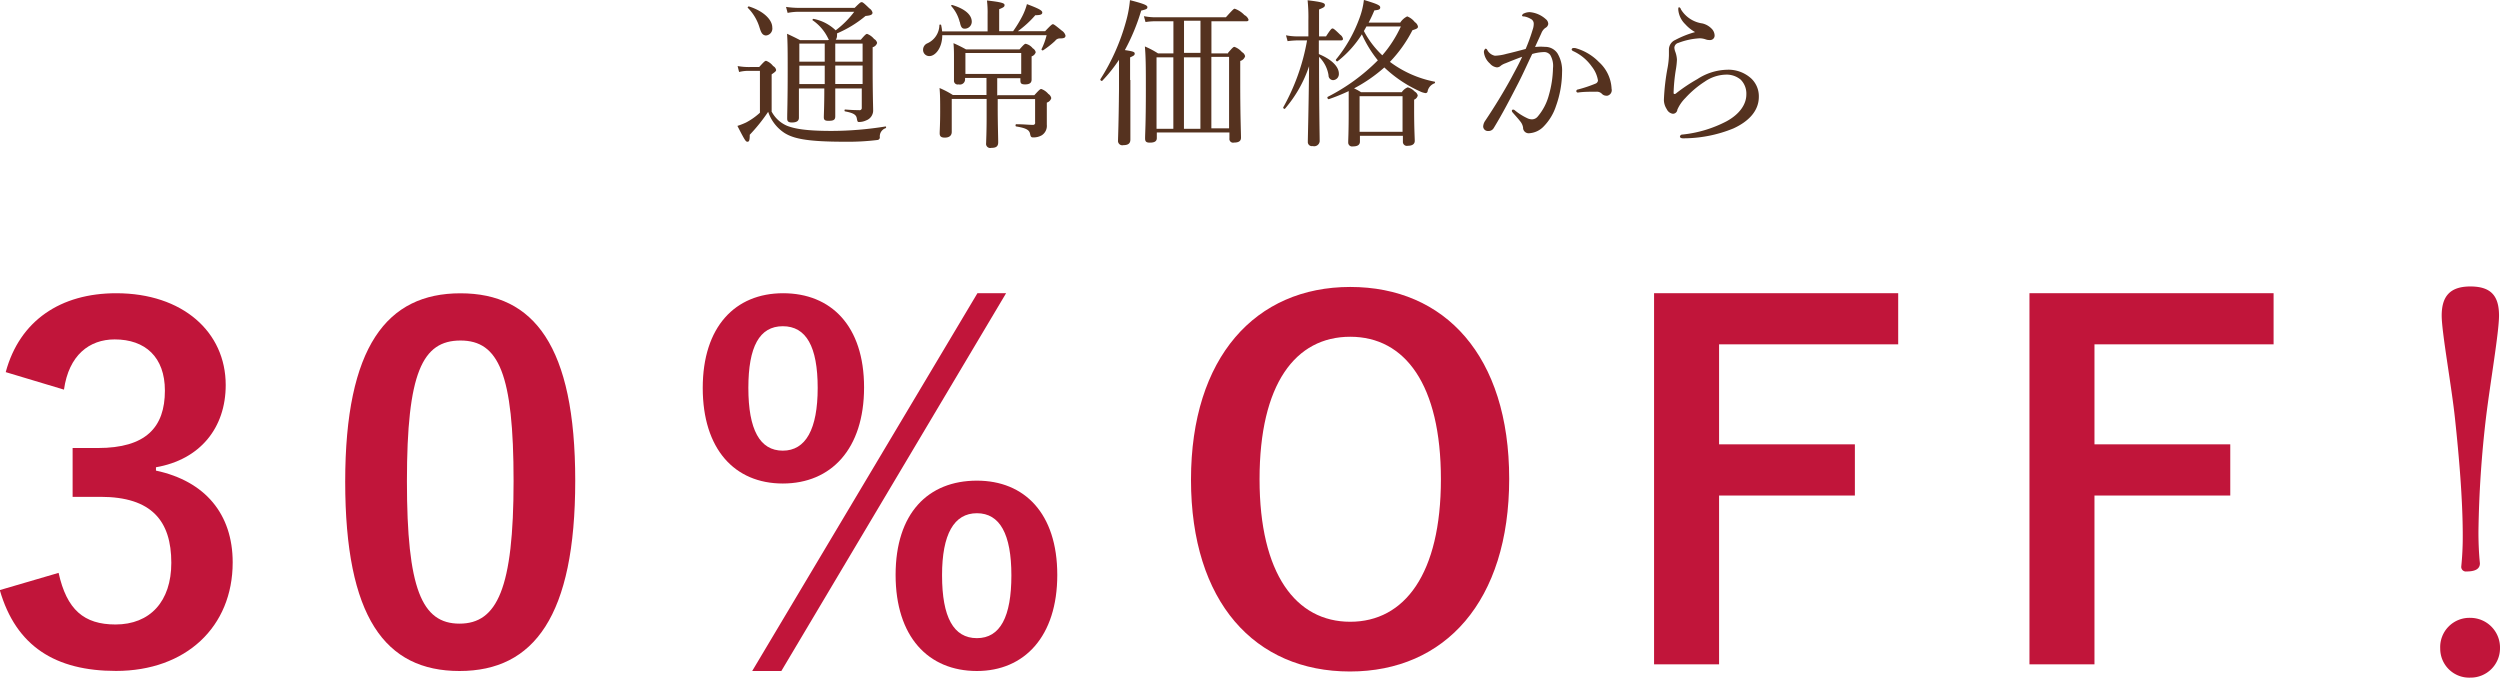 <svg id="_レイヤー_" data-name="&lt;レイヤー&gt;" xmlns="http://www.w3.org/2000/svg" viewBox="0 0 358.42 97.16"><defs><style>.cls-1{fill:#c1153a;}.cls-2{fill:#55321f;}</style></defs><title>sec1-copy1</title><path class="cls-1" d="M2768.07-777.12c2-7.4,7.88-11.31,15.84-11.31,9.53,0,15.7,5.55,15.7,13.16,0,6.17-3.7,10.7-10,11.79V-763c7.06,1.51,11,6.24,11,13.16,0,9.26-6.72,15.56-16.73,15.56-8.64,0-14.33-3.5-16.66-11.59l8.43-2.47c1.17,5.28,3.63,7.4,8.16,7.4,4.94,0,8-3.29,8-8.84,0-6-2.81-9.46-10.15-9.46h-4v-7h3.63c6.86,0,9.6-2.95,9.6-8.23,0-4.8-2.81-7.34-7.2-7.34-3.63,0-6.58,2.26-7.27,7.2Z" transform="translate(-2767.25 830.47)"/><path class="cls-1" d="M2849.72-761.56c0,19.4-5.9,27.29-16.59,27.29s-16.39-7.75-16.39-27.15,6-27,16.52-27S2849.72-780.89,2849.72-761.56Zm-24.13.07c0,15.43,2.13,20.43,7.54,20.43s7.75-5.07,7.75-20.43-2.13-20.16-7.61-20.16S2825.59-777,2825.59-761.49Z" transform="translate(-2767.25 830.47)"/><path class="cls-1" d="M2891.13-774.93c0,8.84-4.73,13.78-11.65,13.78S2868-766.09,2868-774.86s4.66-13.57,11.52-13.57S2891.13-783.77,2891.13-774.93Zm-16.59.07c0,6,1.65,9,4.94,9s5-3.08,5-9-1.65-8.84-5-8.84S2874.54-780.76,2874.54-774.86Zm4.73,40.59h-4.18l32.29-54.16h4.11Zm39.56-13.78c0,8.84-4.73,13.78-11.52,13.78-7,0-11.66-4.94-11.66-13.78s4.66-13.51,11.66-13.51C2914.1-761.56,2918.83-756.9,2918.83-748.05Zm-16.52.07c0,6,1.65,9,5,9s4.94-3.09,4.94-9-1.65-8.91-4.94-8.91S2902.31-753.88,2902.31-748Z" transform="translate(-2767.25 830.47)"/><path class="cls-1" d="M2983.62-761.83c0,17.55-9.19,27.63-22.83,27.63S2938-744.15,2938-761.7s9.26-27.63,22.83-27.63S2983.62-779.45,2983.62-761.83Zm-35.79.07c0,13.57,5.21,20.43,13,20.43s13-6.86,13-20.43-5.14-20.43-13-20.43S2947.83-775.41,2947.83-761.77Z" transform="translate(-2767.25 830.47)"/><path class="cls-1" d="M3039.42-781.1h-25.71v14.33h19.47v7.34h-19.47v24.2h-9.32v-53.2h35v7.34Z" transform="translate(-2767.25 830.47)"/><path class="cls-1" d="M3093.24-781.1h-25.71v14.33H3087v7.34h-19.47v24.2h-9.32v-53.2h35v7.34Z" transform="translate(-2767.25 830.47)"/><path class="cls-1" d="M3125.67-737.5a4.21,4.21,0,0,1-4.25,4.18,4.15,4.15,0,0,1-4.32-4.18,4.19,4.19,0,0,1,4.32-4.39A4.26,4.26,0,0,1,3125.67-737.5Zm-0.14-47.72c0,2.33-1.23,9.46-1.85,14.47a156.52,156.52,0,0,0-1.1,16.52q0,2.47.21,4.52c0,0.69-.48,1.17-1.92,1.17a0.66,0.66,0,0,1-.75-0.75,41.89,41.89,0,0,0,.21-4.39c0-5.21-.55-11.52-1.1-16.66-0.48-4.66-1.92-12.48-1.92-14.88,0-2.67,1.1-4.18,4.11-4.18S3125.53-788,3125.53-785.21Z" transform="translate(-2767.25 830.47)"/><path class="cls-2" d="M2877.9-814.43a4.51,4.51,0,0,0,2.2,2c1.11,0.43,2.77.73,6.38,0.73a49.12,49.12,0,0,0,7.73-.64c0.11,0,.11.2,0,0.25a1.24,1.24,0,0,0-.82,1.3,0.37,0.37,0,0,1-.34.39,34.57,34.57,0,0,1-4.7.25c-5.41,0-7.38-.45-8.68-1.29a5.86,5.86,0,0,1-2.29-3,24.6,24.6,0,0,1-2.64,3.29c0,0.75-.07,1-0.32,1s-0.34-.11-1.45-2.27a10.74,10.74,0,0,0,1.23-.48,9.44,9.44,0,0,0,2-1.41v-6h-1.45a5.57,5.57,0,0,0-1.54.16L2873-821a9.18,9.18,0,0,0,1.77.14h1.32c0.73-.8.84-0.89,1-0.89a2.23,2.23,0,0,1,1,.75,0.82,0.82,0,0,1,.43.55c0,0.16-.07.25-0.64,0.64v5.41Zm-1.73-12a6.77,6.77,0,0,0-1.7-2.91c-0.09-.07.07-0.25,0.18-0.2,2.25,0.73,3.32,2,3.32,3a1,1,0,0,1-.93,1.16C2876.63-825.43,2876.4-825.66,2876.17-826.45Zm9.93,1.64a0.93,0.93,0,0,1-.16-0.25,6.59,6.59,0,0,0-2.18-2.52c-0.07,0,0-.23.14-0.2a6.3,6.3,0,0,1,3.16,1.64,13.34,13.34,0,0,0,2.66-2.66h-7.82a8.11,8.11,0,0,0-1.73.16l-0.23-.86a13.1,13.1,0,0,0,1.93.14h7.91c0.75-.75.86-0.82,1-0.82s0.27,0.07,1.11.89a1,1,0,0,1,.45.61c0,0.3-.27.41-1,0.48a16.39,16.39,0,0,1-4.09,2.5,1.52,1.52,0,0,1,0,.32,1,1,0,0,1-.18.59h3.59c0.64-.75.77-0.84,0.91-0.84a2.41,2.41,0,0,1,1,.73,0.84,0.84,0,0,1,.43.57,0.91,0.91,0,0,1-.64.61v2.43c0,4.41.07,6,.07,6.54a1.51,1.51,0,0,1-1,1.52,2.39,2.39,0,0,1-1,.23c-0.2,0-.25,0-0.34-0.52s-0.48-.77-1.68-1c-0.11,0-.11-0.27,0-0.27,0.89,0.07,1.39.09,2,.09a0.31,0.31,0,0,0,.39-0.34v-2.77H2887c0,1.91,0,3.45,0,4s-0.3.64-1,.64c-0.48,0-.64-0.14-0.64-0.5s0.07-1.64.07-4v-0.14h-3.64c0,2.32,0,3.36,0,4.2,0,0.45-.32.68-1,0.68-0.5,0-.68-0.16-0.68-0.55,0-1,.07-2.52.07-6.88,0-2.64,0-4-.09-5.29,0.77,0.36,1.11.52,1.86,0.91h4Zm-4.25.57v2.59h3.64v-2.59h-3.64Zm3.64,3.16h-3.64v2.64h3.64v-2.64Zm1.52-.57h3.91v-2.59H2887v2.59Zm3.91,3.2v-2.64H2887v2.64h3.91Z" transform="translate(-2767.25 830.47)"/><path class="cls-2" d="M2902.34-825.43c0,1.84-1,3-1.84,3a0.88,0.88,0,0,1-.91-0.91,1,1,0,0,1,.64-0.93,2.92,2.92,0,0,0,1.7-2.61c0-.09.23-0.09,0.25,0a6.7,6.7,0,0,1,.14.91h6.52v-2.43a14.57,14.57,0,0,0-.09-2c2.25,0.25,2.52.41,2.52,0.66s-0.16.34-.77,0.59V-826h2a17.36,17.36,0,0,0,1.34-2.2,8.67,8.67,0,0,0,.64-1.68c1.7,0.64,2.2.91,2.2,1.2s-0.27.39-1,.39a14.59,14.59,0,0,1-2.5,2.29h3.91c0.84-.89,1-1,1.11-1s0.27,0.09,1.29.93a1.21,1.21,0,0,1,.52.7c0,0.32-.23.41-0.82,0.41a0.8,0.8,0,0,0-.66.34,12.4,12.4,0,0,1-1.73,1.36,0.16,0.16,0,0,1-.23-0.16,9.7,9.7,0,0,0,.73-2h-15.06Zm8,8.61h5.2c0.73-.8.84-0.89,1-0.89a2.29,2.29,0,0,1,1,.7,0.94,0.94,0,0,1,.43.61,0.94,0.94,0,0,1-.64.64V-815c0,1.11,0,1.82,0,2.41a1.61,1.61,0,0,1-.7,1.5,2.34,2.34,0,0,1-1.27.32c-0.25,0-.34-0.09-0.41-0.41-0.09-.57-0.36-0.89-2-1.16-0.14,0-.14-0.32,0-0.32,1.07,0,1.73.09,2.36,0.09a0.29,0.29,0,0,0,.34-0.36v-3.34h-5.36v1.11c0,2.34.07,4.45,0.07,5.09s-0.36.8-1,.8a0.59,0.59,0,0,1-.73-0.68c0-.32.07-1.54,0.07-3.73v-2.61h-5v1.73c0,1.82,0,2.52,0,3s-0.3.82-1,.82c-0.54,0-.73-0.2-0.73-0.61s0.07-1.32.07-3.11c0-1.52,0-2.39-.09-3.39a12.27,12.27,0,0,1,1.91,1h4.82v-2.45h-3.07v0.2a0.74,0.74,0,0,1-.93.73,0.53,0.53,0,0,1-.66-0.57c0-.32,0-0.84,0-3,0-1,0-1.5-.07-2.34a18.83,18.83,0,0,1,1.79.89h7.68c0.64-.73.75-0.8,0.89-0.8a1.81,1.81,0,0,1,1,.64,0.89,0.89,0,0,1,.43.57,0.88,0.88,0,0,1-.59.59v0.73c0,1.68,0,2.39,0,2.59,0,0.5-.32.7-0.93,0.7s-0.68-.18-0.68-0.64v-0.25h-3.32v2.48Zm-5.5-10.5a5.4,5.4,0,0,0-1.2-2.27c-0.07-.07,0-0.18.14-0.16,1.89,0.57,2.79,1.45,2.79,2.39a1,1,0,0,1-.93,1C2905.18-826.32,2905-826.57,2904.86-827.32Zm8.82,4.45h-8v3h8v-3Z" transform="translate(-2767.25 830.47)"/><path class="cls-2" d="M2929.31-819c0,5.32,0,7.79,0,8.54,0,0.55-.32.8-1,0.8a0.62,0.62,0,0,1-.77-0.68c0-.48.09-2.11,0.14-7.36,0-1.41,0-2.79,0-4.2a21,21,0,0,1-2.39,3c-0.11.11-.36-0.09-0.27-0.23a30.24,30.24,0,0,0,3.66-8.25,16.69,16.69,0,0,0,.57-3.07c2,0.52,2.5.73,2.5,1s-0.18.32-.89,0.5a29,29,0,0,1-2.34,5.66c1.2,0.18,1.41.27,1.41,0.5s-0.11.3-.66,0.55V-819Zm14-3.89c0.66-.77.77-0.86,0.93-0.86a2.6,2.6,0,0,1,1.07.75,0.89,0.89,0,0,1,.45.59,1,1,0,0,1-.7.68v3c0,4.93.11,7.29,0.11,8,0,0.48-.32.7-1,0.7a0.53,0.53,0,0,1-.66-0.59v-0.86h-10.41v0.8c0,0.45-.3.66-1,0.66-0.52,0-.68-0.16-0.68-0.61,0-.77.11-2,0.11-6.91,0-3,0-4.64-.14-6.27a12.24,12.24,0,0,1,1.89,1h2.2v-4.61H2933a8.91,8.91,0,0,0-1.52.11l-0.23-.84a9.16,9.16,0,0,0,1.7.16H2943c1-1.11,1.14-1.23,1.27-1.23a3.53,3.53,0,0,1,1.39.91,1.18,1.18,0,0,1,.59.66c0,0.16-.09.23-0.32,0.23h-5v4.61h2.39Zm-10.25.57V-812h2.41v-10.25h-2.41Zm6.29-5.18H2937v4.61h2.36v-4.61Zm-2.36,5.18V-812h2.36v-10.25H2937Zm3.93,10.25h2.54v-10.25h-2.54V-812Z" transform="translate(-2767.25 830.47)"/><path class="cls-2" d="M2956.36-822.7c1.86,0.77,2.84,1.82,2.84,2.79a0.87,0.87,0,0,1-.82.93,0.67,0.67,0,0,1-.66-0.7,4.7,4.7,0,0,0-1.36-2.64V-822c0,7.36.09,10.93,0.09,11.79a0.79,0.79,0,0,1-1,.68,0.58,0.58,0,0,1-.7-0.59c0-.8.11-4.07,0.18-10.86a18.16,18.16,0,0,1-3.45,6.09c-0.09.11-.32-0.09-0.25-0.2a30.2,30.2,0,0,0,3.41-9.59h-1.34a13.08,13.08,0,0,0-1.45.11l-0.23-.84a8.64,8.64,0,0,0,1.64.16h1.57v-2.29a24.07,24.07,0,0,0-.11-2.89c2.11,0.25,2.48.39,2.48,0.68s-0.18.36-.84,0.64v3.86h1c0.64-1,.8-1.14.93-1.14s0.3,0.11,1.09.89a0.94,0.94,0,0,1,.41.59c0,0.16-.07.23-0.3,0.23h-3.16v1.93Zm4.25,5.29a26.94,26.94,0,0,1-2.86,1.16c-0.16,0-.27-0.27-0.14-0.34a27.92,27.92,0,0,0,7.18-5.23,17,17,0,0,1-2.29-3.73,15,15,0,0,1-3.48,3.86c-0.11.09-.32-0.14-0.23-0.25a20.29,20.29,0,0,0,3.34-5.86,11,11,0,0,0,.66-2.68c1.89,0.57,2.34.77,2.34,1.07s-0.2.36-.84,0.43c-0.25.61-.52,1.18-0.82,1.75H2968a2.5,2.5,0,0,1,1-.89,2.57,2.57,0,0,1,1.09.82,1,1,0,0,1,.45.64c0,0.23-.14.32-0.79,0.52a19.13,19.13,0,0,1-3.23,4.54,15.69,15.69,0,0,0,6.41,2.84c0.09,0,.07.18,0,0.23a1.55,1.55,0,0,0-1,1.11,0.3,0.3,0,0,1-.3.3,2.74,2.74,0,0,1-.84-0.27,18.37,18.37,0,0,1-5.07-3.41,22,22,0,0,1-4.34,3,7.51,7.51,0,0,1,1,.55h5.84a1.82,1.82,0,0,1,.86-0.7,2.15,2.15,0,0,1,1,.61,0.85,0.85,0,0,1,.43.57,0.86,0.86,0,0,1-.52.59v1.48c0,2.66.09,4,.09,4.43s-0.32.7-1,.7a0.57,0.57,0,0,1-.7-0.59V-811h-6.16v0.82c0,0.45-.3.7-1,0.7a0.56,0.56,0,0,1-.68-0.57c0-.5.07-1.39,0.07-4.45v-2.91Zm7.72,0.73h-6.16v5.11h6.16v-5.11Zm-5.18-10c-0.11.23-.25,0.45-0.36,0.66a13.14,13.14,0,0,0,2.64,3.48,17.33,17.33,0,0,0,2.66-4.14h-4.93Z" transform="translate(-2767.25 830.47)"/><path class="cls-2" d="M2988.75-823.75a2.1,2.1,0,0,1,1.79.93,4.74,4.74,0,0,1,.66,2.7,14.6,14.6,0,0,1-.86,4.82,7.48,7.48,0,0,1-1.75,2.93,3.13,3.13,0,0,1-2.07,1,0.8,0.8,0,0,1-.91-0.82,1.86,1.86,0,0,0-.43-0.91c-0.3-.39-0.68-0.8-1.07-1.25a0.42,0.42,0,0,1-.11-0.23,0.18,0.18,0,0,1,.18-0.18,0.41,0.41,0,0,1,.25.11,8.31,8.31,0,0,0,1.75,1.11,1.59,1.59,0,0,0,.68.18,1.07,1.07,0,0,0,.84-0.39,7.84,7.84,0,0,0,1.61-3.09,15.09,15.09,0,0,0,.59-3.86,3.06,3.06,0,0,0-.41-1.91,1.12,1.12,0,0,0-1-.39,6.49,6.49,0,0,0-1.57.27c-0.7,1.45-1.32,2.86-2,4.18-1.18,2.29-2.25,4.36-3.5,6.41a0.85,0.85,0,0,1-.8.45,0.67,0.67,0,0,1-.73-0.64,1.57,1.57,0,0,1,.3-0.84c1.34-2,2.61-4.07,3.75-6.16,0.59-1.11,1.09-2,1.54-3-0.84.3-1.73,0.66-2.39,0.93a2.47,2.47,0,0,0-.66.34,0.83,0.83,0,0,1-.57.25,1.52,1.52,0,0,1-1-.55,2.54,2.54,0,0,1-.86-1.59,0.59,0.59,0,0,1,.23-0.55,0.32,0.32,0,0,1,.25.2,1.6,1.6,0,0,0,1.09.82,6.87,6.87,0,0,0,1.66-.27c0.8-.18,1.66-0.41,2.75-0.7a25.37,25.37,0,0,0,1-2.75,2.61,2.61,0,0,0,.16-0.89,0.76,0.76,0,0,0-.45-0.68,2.77,2.77,0,0,0-.91-0.34c-0.11,0-.32,0-0.32-0.14a0.46,0.46,0,0,1,.29-0.3,2,2,0,0,1,.82-0.18,3.93,3.93,0,0,1,2.29,1,0.9,0.9,0,0,1,.36.7,0.76,0.76,0,0,1-.43.57,1.69,1.69,0,0,0-.55.73c-0.27.61-.59,1.27-0.91,2A7.06,7.06,0,0,1,2988.75-823.75Zm8.82,7a0.87,0.87,0,0,1-.64-0.25,1,1,0,0,0-.82-0.32c-0.93,0-1.82,0-2.57.11a0.23,0.23,0,0,1-.3-0.18,0.25,0.25,0,0,1,.23-0.25,19.12,19.12,0,0,0,2.52-.84,0.54,0.54,0,0,0,.36-0.45,4.33,4.33,0,0,0-.89-2,6.64,6.64,0,0,0-2.64-2.2,0.38,0.38,0,0,1-.25-0.25,0.26,0.26,0,0,1,.32-0.2,1.15,1.15,0,0,1,.2,0,7.47,7.47,0,0,1,3.39,2,5.47,5.47,0,0,1,1.82,3.84A0.81,0.81,0,0,1,2997.57-816.73Z" transform="translate(-2767.25 830.47)"/><path class="cls-2" d="M3008.86-827a3.28,3.28,0,0,1-1-2.09c0-.2,0-0.34.14-0.34a0.47,0.47,0,0,1,.25.32,4.29,4.29,0,0,0,3.07,2,2.72,2.72,0,0,1,1.34.77,1.44,1.44,0,0,1,.41.93,0.64,0.64,0,0,1-.7.68,1.49,1.49,0,0,1-.57-0.09,2.77,2.77,0,0,0-.86-0.16,10.09,10.09,0,0,0-3.07.66,0.75,0.75,0,0,0-.57.68,2,2,0,0,0,.14.61,3.8,3.8,0,0,1,.23,1.11,11,11,0,0,1-.16,1.45,24.92,24.92,0,0,0-.32,3.32,0.14,0.14,0,0,0,.14.16,0.42,0.42,0,0,0,.27-0.14,23.83,23.83,0,0,1,3-2,8.11,8.11,0,0,1,4.2-1.34,4.85,4.85,0,0,1,3.54,1.27,3.5,3.5,0,0,1,1.07,2.61c0,2-1.43,3.52-3.66,4.54a19,19,0,0,1-7.2,1.41c-0.25,0-.45-0.07-0.45-0.27a0.35,0.35,0,0,1,.36-0.27,17.52,17.52,0,0,0,6.34-1.91c1.82-1,2.82-2.39,2.82-3.84a2.83,2.83,0,0,0-.8-2.11,3.13,3.13,0,0,0-2.16-.73,5.59,5.59,0,0,0-3,1,14,14,0,0,0-2.77,2.34,5.49,5.49,0,0,0-1.16,1.68,0.64,0.64,0,0,1-.66.59,1.14,1.14,0,0,1-.86-0.66,2.45,2.45,0,0,1-.41-1.32,31.26,31.26,0,0,1,.54-4.68,11.19,11.19,0,0,0,.18-1.73c0-.25,0-0.57,0-0.86a1.5,1.5,0,0,1,.89-1.32,14,14,0,0,1,2.86-1.14A5.49,5.49,0,0,1,3008.86-827Z" transform="translate(-2767.25 830.47)"/></svg>